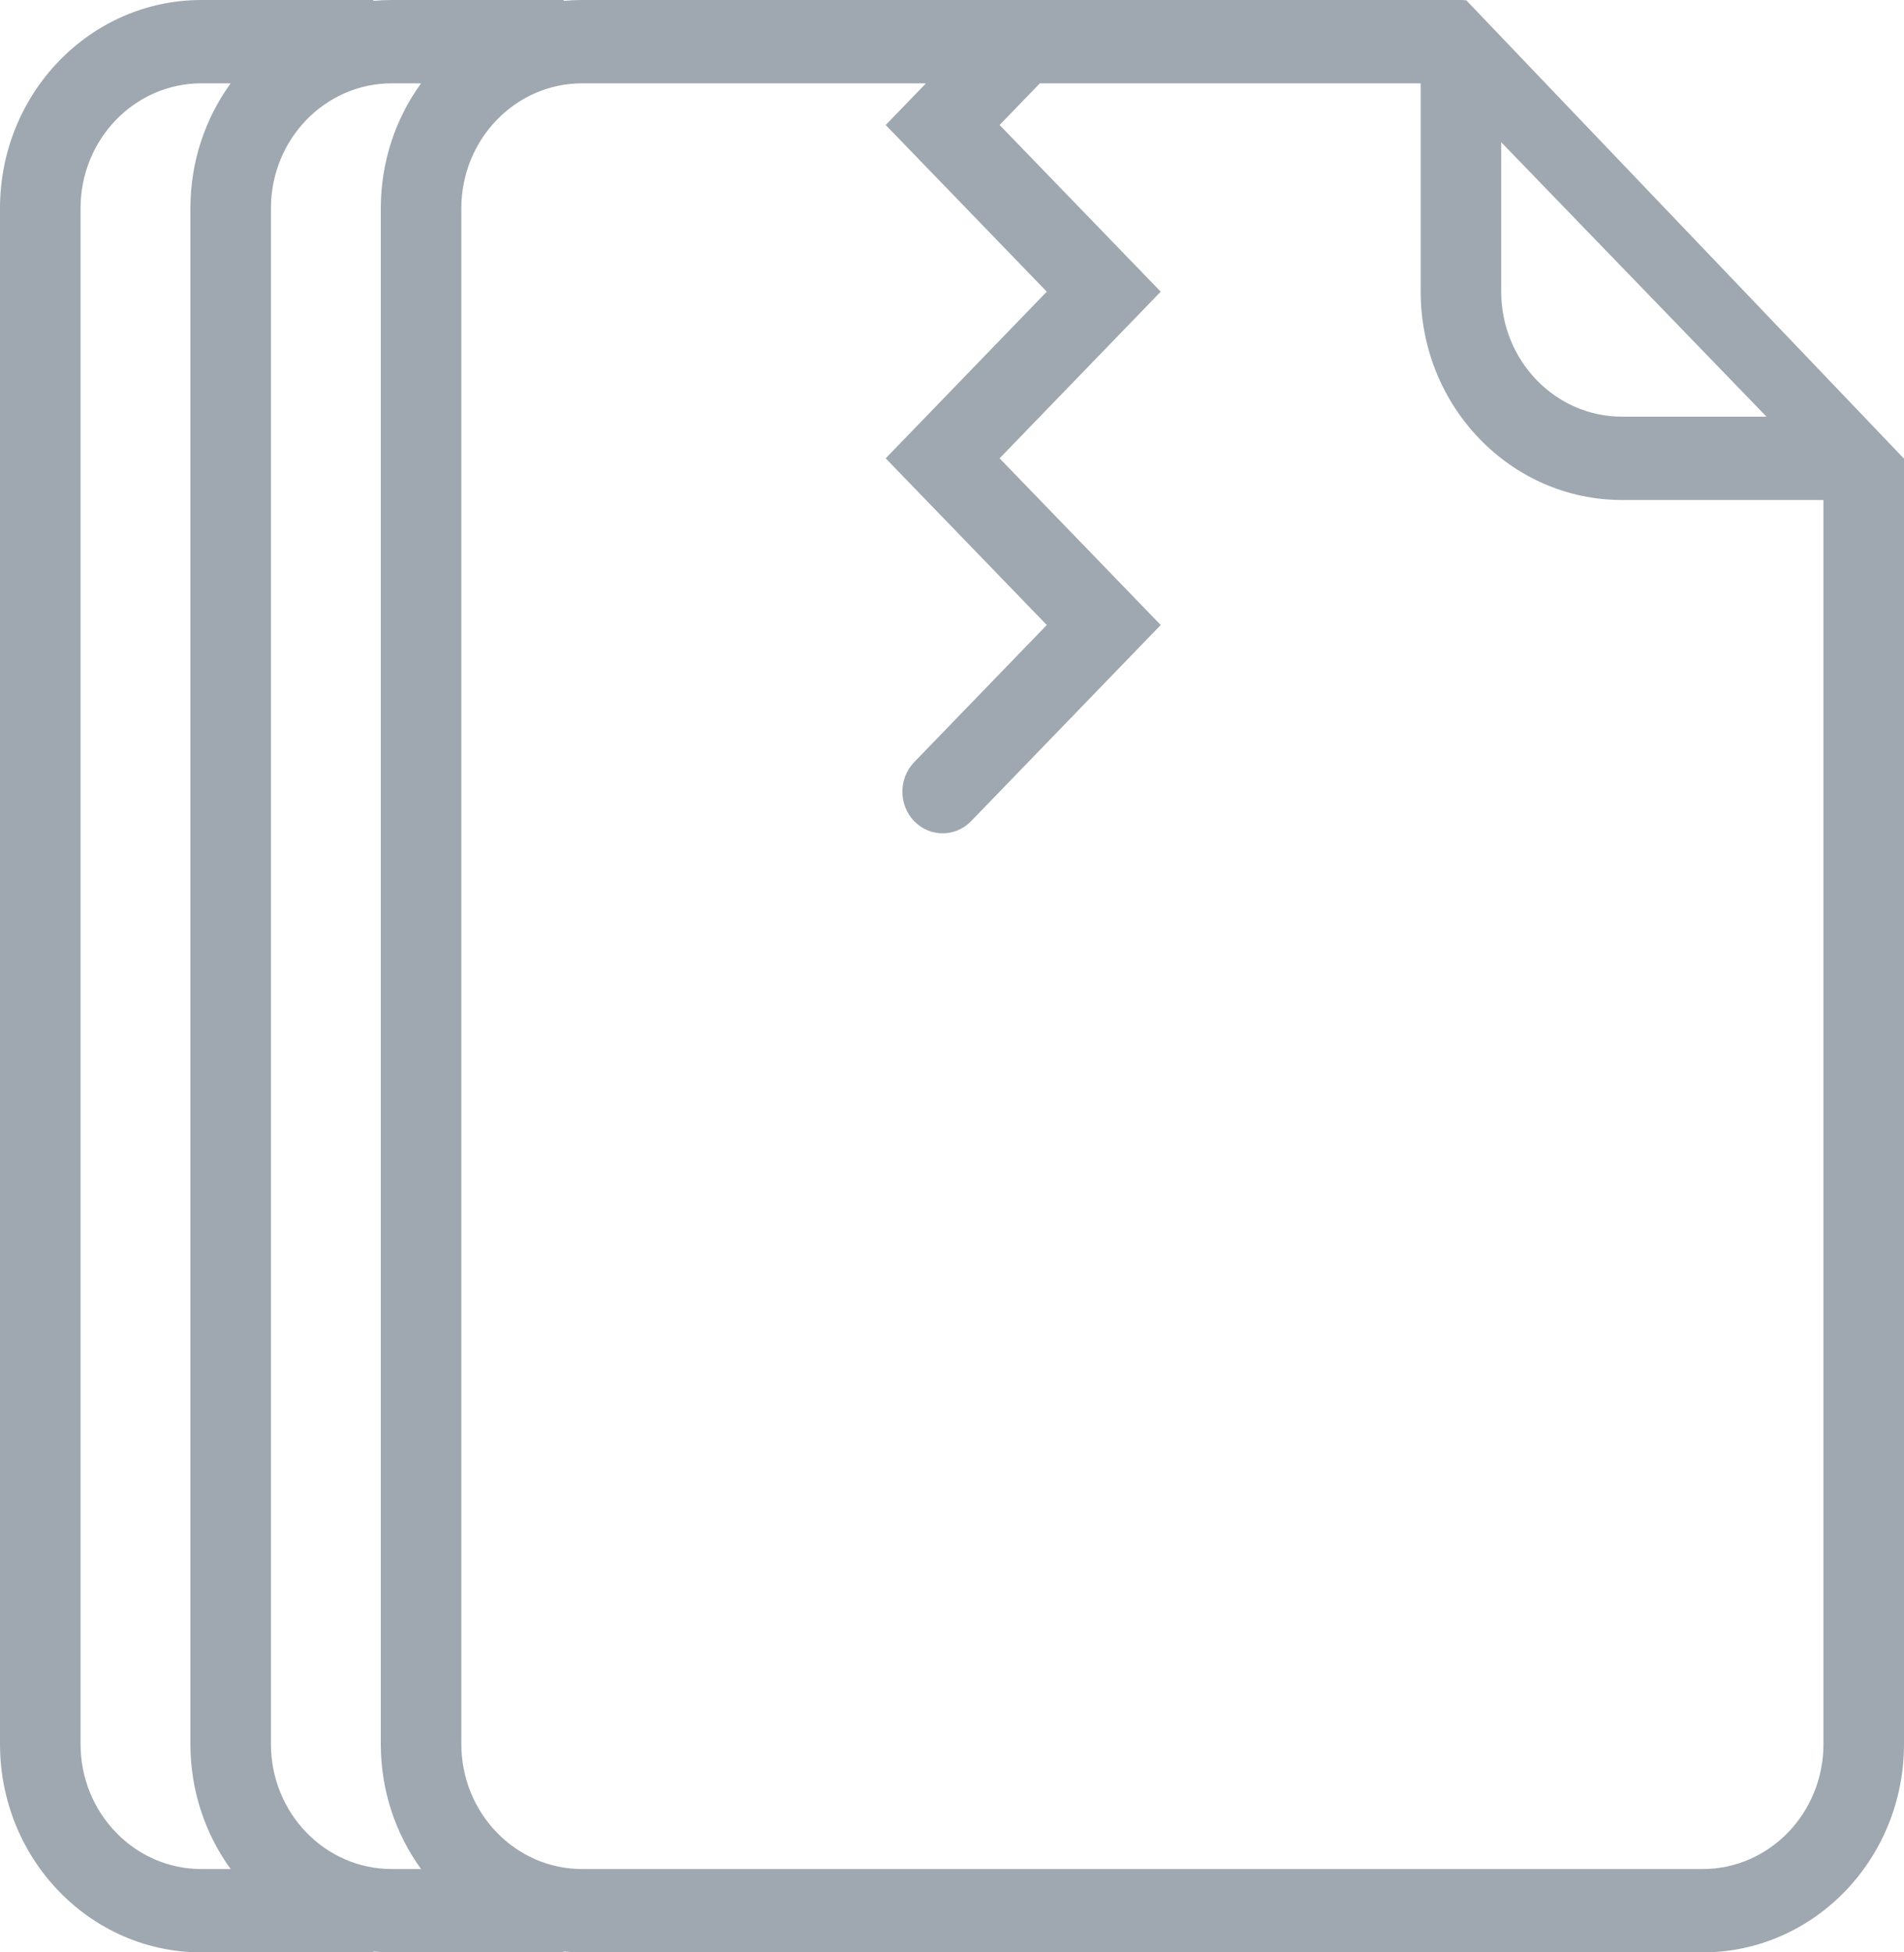 <?xml version="1.0" encoding="UTF-8"?> <svg xmlns="http://www.w3.org/2000/svg" width="40" height="41" viewBox="0 0 40 41" fill="none"> <path fill-rule="evenodd" clip-rule="evenodd" d="M7.842 0H4.231C1.894 0 4.14848e-05 1.959 4.14848e-05 4.375L0 36.625C0 39.041 1.894 41 4.231 41H7.842V40.982C7.97 40.994 8.1 41 8.231 41H11.842V40.982C11.97 40.994 12.1 41 12.231 41H35.769C38.106 41 40 39.041 40 36.625L40 9.632V9.625L40 9.603C40 9.612 40 9.622 40 9.632L30.806 0.008C30.768 0.003 30.73 0 30.692 0H12.231C12.1 0 11.97 0.006 11.842 0.018V0H8.231C8.1 0 7.97 0.006 7.842 0.018V0ZM4.846 1.75H4.231C2.829 1.75 1.692 2.925 1.692 4.375L1.692 36.625C1.692 38.075 2.829 39.25 4.231 39.25H4.846C4.315 38.519 4 37.61 4 36.625L4 4.375C4 3.39 4.315 2.481 4.846 1.75ZM8.846 1.75H8.231C6.829 1.75 5.692 2.925 5.692 4.375L5.692 36.625C5.692 38.075 6.829 39.25 8.231 39.25H8.846C8.315 38.519 8 37.61 8 36.625L8 4.375C8 3.39 8.315 2.481 8.846 1.75ZM21 2.625L21.846 1.75H29.846V6.125C29.846 8.541 31.74 10.5 34.077 10.5H38.308L38.308 36.625C38.308 38.075 37.171 39.25 35.769 39.25H12.231C10.829 39.25 9.692 38.075 9.692 36.625L9.692 4.375C9.692 2.925 10.829 1.75 12.231 1.75H19.453L18.607 2.625L21.991 6.125L18.607 9.625L21.991 13.125L19.205 16.006C18.875 16.348 18.875 16.902 19.205 17.244C19.535 17.585 20.071 17.585 20.402 17.244L24.385 13.125L21 9.625L24.385 6.125L21 2.625ZM31.538 2.987L37.111 8.75H34.077C32.675 8.75 31.538 7.575 31.538 6.125V2.987Z" fill="#9FA8B0"></path> </svg> 